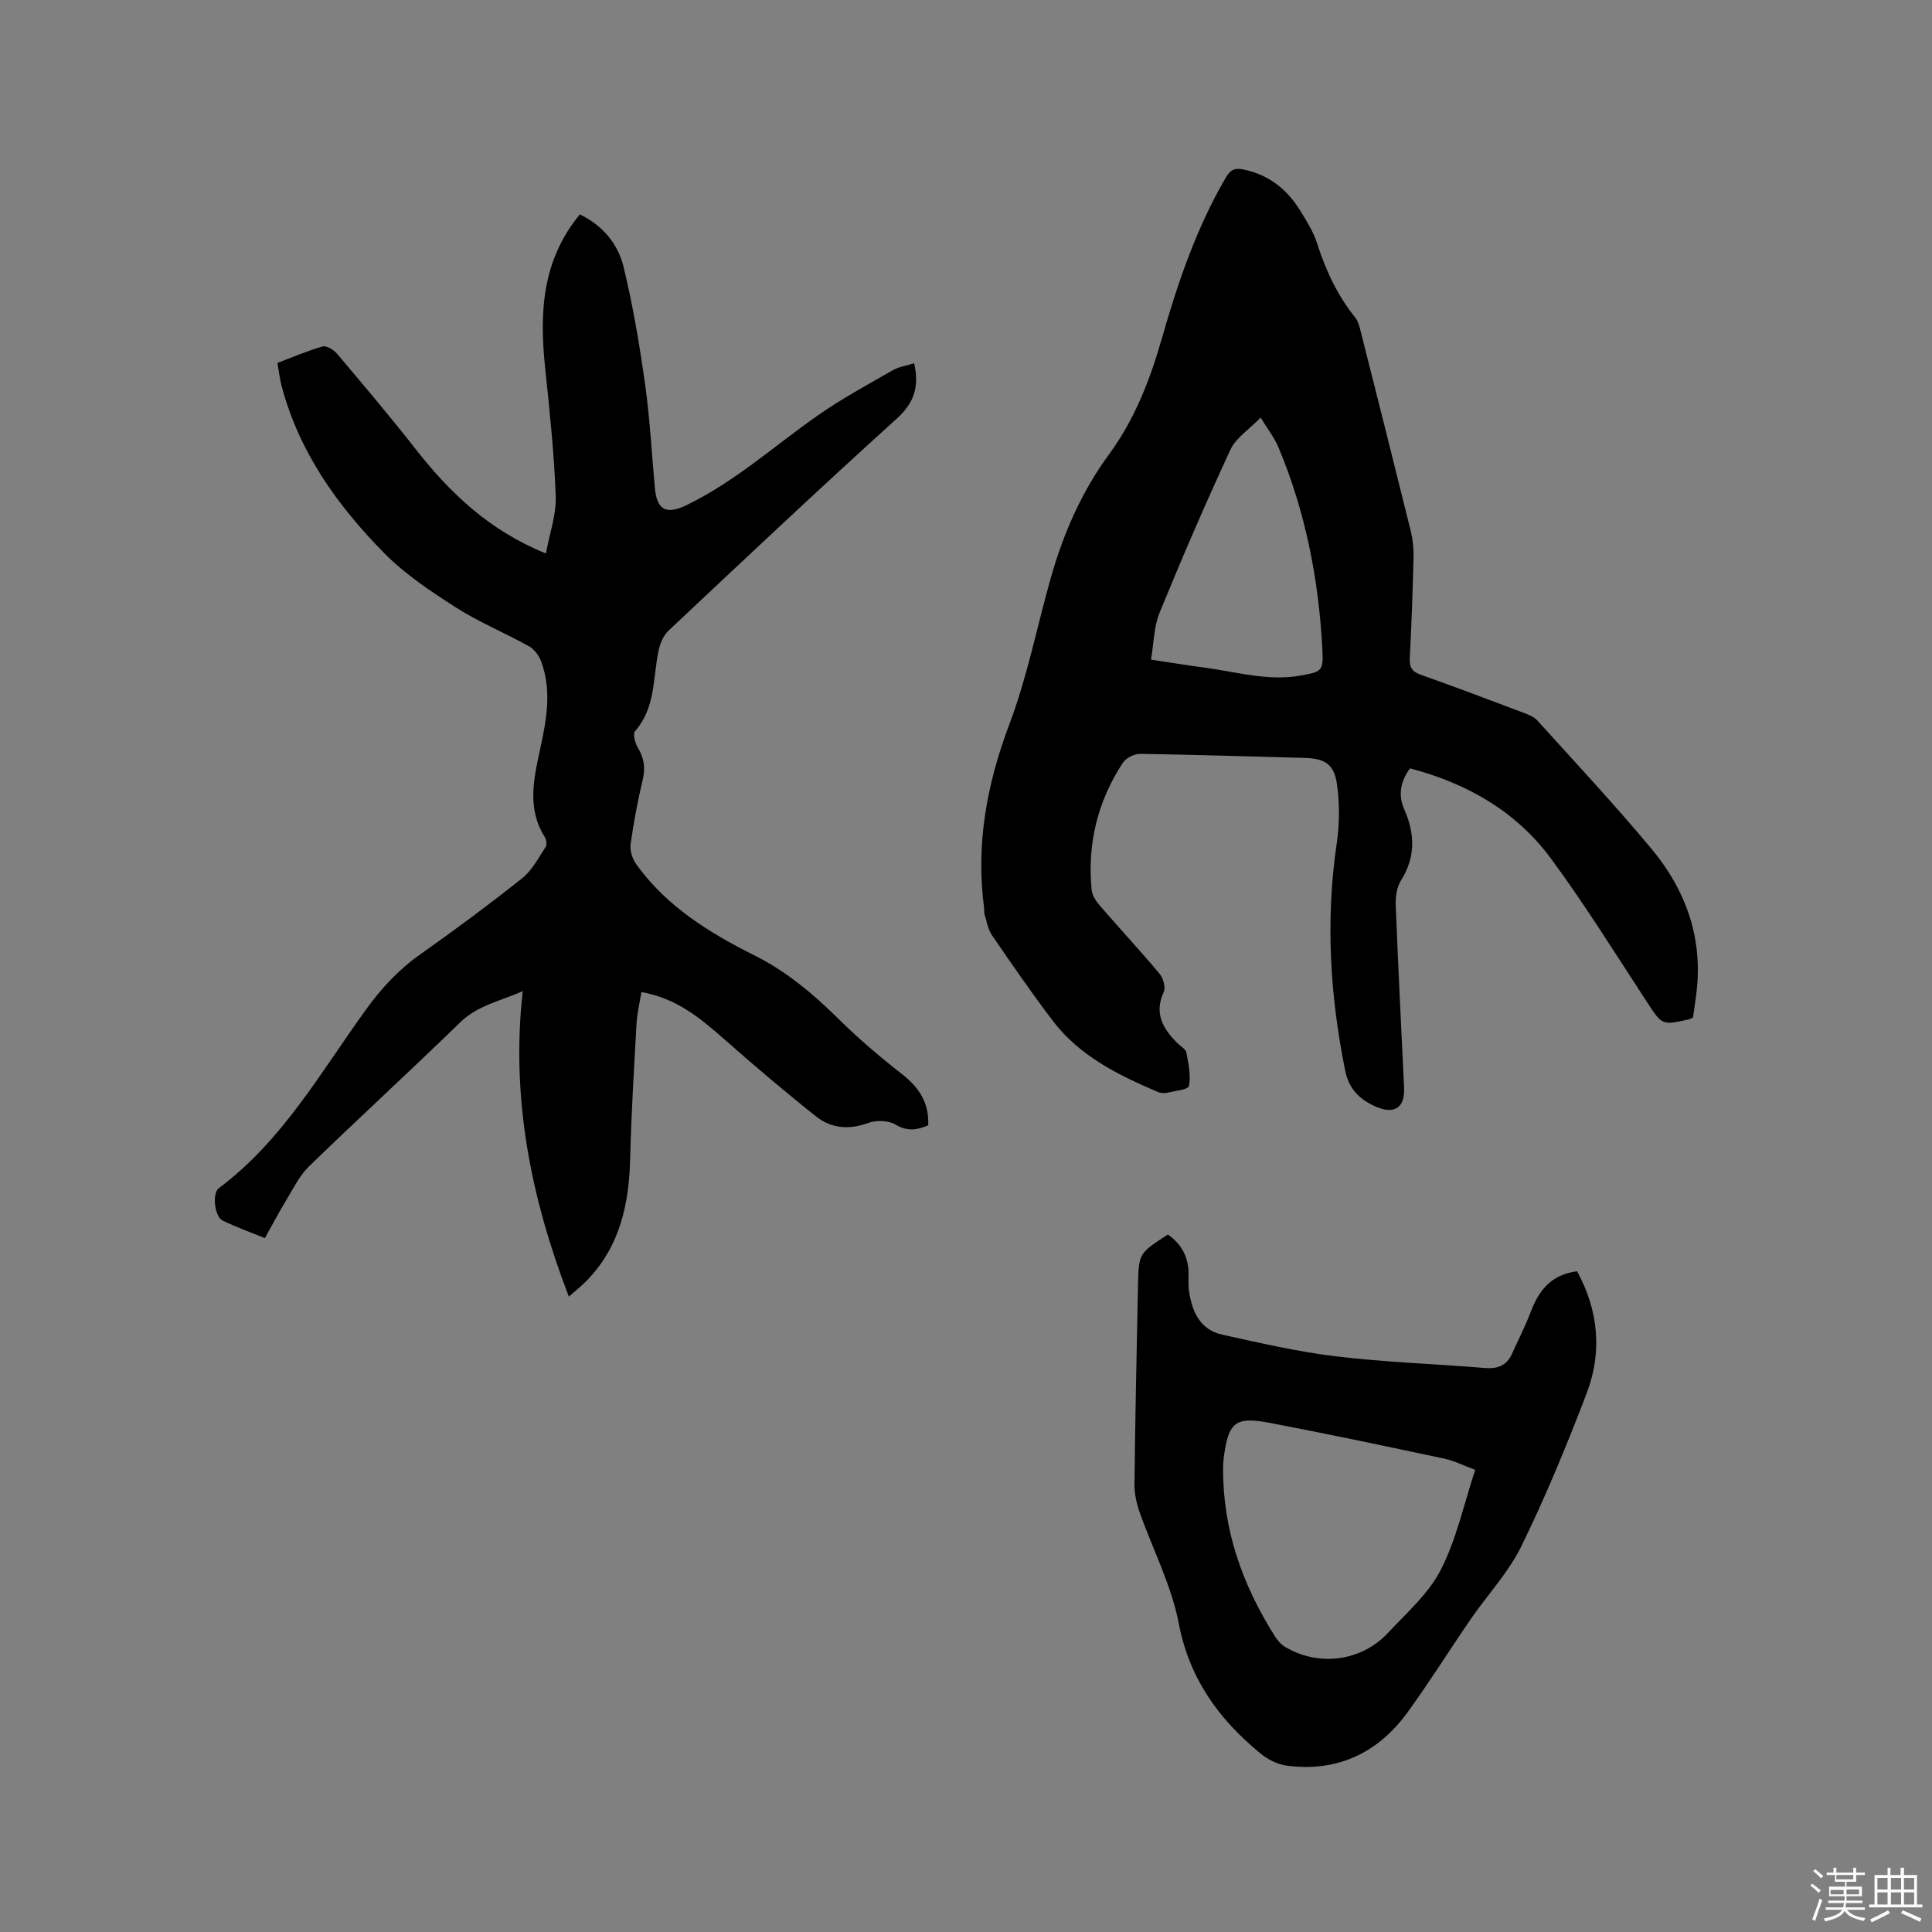 <svg enable-background="new 0 0 400 400" viewBox="0 0 400 400" xmlns="http://www.w3.org/2000/svg"><rect x="0" y="0" width="400" height="400" fill="#808080" stroke="none"/><path d="m374.8 390.4.4-.4c.7.5 1.3 1 1.8 1.4l-.5.5c-.5-.6-1.1-1.1-1.7-1.5zm1 7.3-.6-.3c.5-1.4 1.1-2.8 1.5-4.3.2.1.4.2.6.3-.5 1.3-1 2.8-1.5 4.3zm-.4-10.3.4-.4c.4.3 1 .8 1.7 1.4l-.5.5c-.4-.5-1-1-1.6-1.5zm2.5.3h1.7v-1h.6v1h3.5v-1h.6v1h1.8v.5h-1.8v1.4h-2v1h3.2v2h-3.2v.9h3.3v.5h-3.4c0 .3-.1.6-.1.9h4v.5h-3.7c.7.9 1.9 1.5 3.8 1.7-.1.2-.2.4-.3.6-2.1-.4-3.5-1.1-4-2.1-.4 1-1.8 1.7-4 2.2-.1-.2-.2-.4-.3-.6 2.1-.4 3.4-1 3.8-1.8h-3.4v-.5h3.6c.1-.3.1-.6.2-.9h-3.3v-.5h3.4c0-.3 0-.6 0-.9h-3.2v-2h3.3v-1h-2.1v-1.4h-1.7v-.5zm1.1 3.5v1h2.7c0-.3 0-.4 0-.4 0-.1 0-.2 0-.2 0-.1 0-.2 0-.3h-2.7zm1.2-3v.9h3.5v-.9zm4.7 3h-2.6v.6.4h2.6z" fill="#fbfafc"/><path d="m393.6 386.7h.6v1.5h2.7v6.1h1.1v.6h-11v-.6h1.1v-6.1h2.7v-1.5h.6v1.5h2.1v-1.5zm-2.7 8.8.4.6c-1.2.6-2.5 1.3-3.8 1.9-.1-.2-.2-.4-.3-.6 1.2-.6 2.5-1.2 3.7-1.9zm-2.2-6.7v2.4h2.1v-2.4zm0 3v2.5h2.1v-2.5zm2.8-3v2.4h2.1v-2.4zm0 3v2.5h2.1v-2.5zm6 6.1c-1.4-.7-2.7-1.3-3.9-1.8l.3-.6c1.5.6 2.7 1.2 3.9 1.7zm-1.2-9.1h-2.1v2.4h2.1zm-2.1 3v2.5h2.1v-2.5z" fill="#fbfafc"/><g fill="#010000"><path d="m350.52 210.67c-.49.22-.67.34-.87.38-5.64 1.27-5.53 1.2-8.74-3.71-6.49-9.93-12.76-20.03-19.79-29.57-7.22-9.8-17.39-15.59-29.2-18.69-1.95 2.68-2.51 5.48-1.2 8.44 2.24 5.07 2.4 9.89-.66 14.77-.88 1.4-1.16 3.42-1.09 5.13.49 12.61 1.14 25.21 1.73 37.81.19 4.08-1.98 5.54-5.73 3.94-3.39-1.46-5.68-3.62-6.47-7.53-3.15-15.61-4.08-31.23-1.74-47.05.59-4.01.61-8.25.04-12.26-.6-4.2-2.57-5.3-6.75-5.41-11.33-.3-22.67-.67-34-.84-1.21-.02-2.93.85-3.58 1.85-5.23 7.98-7.39 16.8-6.46 26.3.11 1.14.91 2.35 1.69 3.26 4.09 4.73 8.36 9.32 12.37 14.11.76.91 1.31 2.83.87 3.78-2.09 4.54-.08 7.71 2.95 10.71.6.6 1.61 1.12 1.73 1.8.43 2.3.97 4.74.54 6.95-.15.76-3.01 1.04-4.66 1.42-.58.13-1.31.02-1.87-.22-8.21-3.51-16.18-7.44-21.73-14.78-4.35-5.74-8.45-11.68-12.52-17.63-.84-1.23-1.09-2.88-1.55-4.35-.12-.39-.02-.85-.08-1.27-1.76-13.21.56-25.7 5.26-38.15 3.68-9.75 5.69-20.12 8.54-30.19 2.61-9.23 6.4-17.9 12.13-25.7 5.26-7.17 8.43-15.38 10.86-23.87 3.3-11.53 7.13-22.83 13.21-33.26.95-1.62 1.76-2.15 3.7-1.75 5.24 1.09 9.01 4.08 11.73 8.5 1.33 2.16 2.74 4.37 3.5 6.75 1.78 5.6 4.2 10.8 7.9 15.4.63.78.9 1.91 1.15 2.92 3.48 13.75 6.95 27.51 10.35 41.28.42 1.72.62 3.55.58 5.32-.17 6.99-.41 13.99-.78 20.98-.1 1.91.46 2.82 2.28 3.46 7.08 2.51 14.11 5.16 21.14 7.82 1.07.4 2.27.86 3 1.66 7.96 8.8 16.06 17.48 23.65 26.59 6.95 8.35 10.53 18.07 9.35 29.17-.21 1.87-.51 3.74-.78 5.73zm-112.22-74.1c4.04.61 7.48 1.18 10.93 1.63 6.69.87 13.27 2.91 20.15 1.65 4.22-.77 4.63-.9 4.41-5.24-.73-14.48-3.47-28.56-9.09-41.98-.86-2.06-2.31-3.88-3.7-6.17-2.42 2.5-5.12 4.2-6.25 6.64-5.16 11.12-10.02 22.38-14.66 33.73-1.21 2.92-1.2 6.33-1.79 9.74z"/><path d="m113.03 114.59c.77-4.22 2.17-8.06 2.03-11.84-.33-8.86-1.26-17.71-2.19-26.54-1.19-11.35-.72-22.25 7.18-31.82 4.72 2.27 7.89 6.08 9.05 10.85 1.94 7.99 3.31 16.15 4.46 24.31 1 7.13 1.36 14.34 2.03 21.52.43 4.6 2.42 5.5 6.51 3.53 10.03-4.84 18.22-12.3 27.23-18.6 4.92-3.44 10.25-6.33 15.47-9.32 1.32-.76 2.95-.99 4.47-1.48 1.05 4.75.1 8.11-3.55 11.42-15.96 14.44-31.63 29.2-47.31 43.95-1.11 1.04-1.8 2.81-2.11 4.35-1.12 5.63-.61 11.68-4.83 16.47-.49.56.01 2.43.58 3.38 1.27 2.13 1.61 4.16 1.03 6.61-1.05 4.43-1.9 8.91-2.52 13.42-.18 1.32.37 3.04 1.18 4.16 6.25 8.68 15.08 14.16 24.42 18.82 6.66 3.33 12.17 7.96 17.41 13.14 4.12 4.08 8.57 7.86 13.14 11.43 3.53 2.75 5.66 5.91 5.47 10.62-2.27.99-4.29 1.34-6.77-.14-1.47-.87-3.98-.95-5.64-.34-3.98 1.47-7.67 1.15-10.82-1.35-6.46-5.13-12.76-10.47-18.94-15.93-4.97-4.38-9.96-8.55-17.21-9.81-.36 2.23-.89 4.35-1.01 6.5-.52 9.31-1.09 18.62-1.32 27.94-.23 9.51-2.14 18.3-9.05 25.36-1.09 1.12-2.34 2.09-3.65 3.25-7.8-20.33-12.02-40.95-9.55-63.23-5.05 2.16-9.43 3.04-12.91 6.42-10.34 10.05-20.97 19.8-31.33 29.84-1.92 1.86-3.17 4.45-4.59 6.78-1.54 2.53-2.91 5.15-4.55 8.08-2.96-1.21-5.91-2.27-8.72-3.62-1.69-.81-2.27-5.64-.8-6.74 13.15-9.81 21.06-23.95 30.4-36.89 3.21-4.44 6.76-8.3 11.25-11.47 7.18-5.08 14.26-10.32 21.14-15.79 2.04-1.62 3.36-4.21 4.85-6.45.3-.46.19-1.51-.14-2.02-3.74-5.88-2.33-12.09-1.01-18.17s2.47-12.09.27-18.14c-.45-1.25-1.43-2.63-2.56-3.25-4.99-2.78-10.34-4.97-15.14-8.04-5.22-3.34-10.52-6.87-14.84-11.25-9.67-9.81-17.61-20.91-21.22-34.54-.4-1.51-.57-3.08-.88-4.83 3.24-1.22 6.25-2.54 9.37-3.41.8-.22 2.28.68 2.95 1.48 5.54 6.56 11.09 13.12 16.38 19.88 7.1 9.05 15.2 16.77 26.89 21.5z"/><path d="m241.8 255.6c2.75 1.92 4.23 4.54 4.28 7.97.02 1.27-.09 2.56.1 3.81.64 4.22 2.3 7.94 6.86 8.95 7.84 1.72 15.71 3.55 23.66 4.5 10.19 1.22 20.49 1.55 30.73 2.4 2.68.22 4.52-.52 5.63-2.97 1.3-2.89 2.75-5.72 3.87-8.67 1.68-4.46 4.28-7.73 9.59-8.39 4.45 8.18 5.24 16.77 1.95 25.36-4.09 10.67-8.45 21.28-13.47 31.53-2.66 5.45-7.01 10.06-10.49 15.12-4.38 6.37-8.48 12.95-13.02 19.21-6.14 8.47-14.52 12.52-25.07 11.14-1.93-.25-3.98-1.3-5.5-2.56-8.6-7.07-14.69-15.47-16.88-26.93-1.51-7.9-5.41-15.34-8.11-23.03-.65-1.85-1.08-3.9-1.05-5.85.16-13.68.44-27.35.73-41.02.14-6.69.18-6.69 6.19-10.57zm63.63 48.72c-2.4-.89-4.31-1.87-6.34-2.31-11.99-2.55-23.98-5.09-36.02-7.39-7.39-1.42-8.76-.21-9.73 7.38-.08.63-.1 1.27-.11 1.9-.09 12.78 4 24.28 10.77 34.94.5.78 1.16 1.57 1.94 2.05 6.89 4.23 15.85 3.15 21.4-2.79 3.89-4.17 8.42-8.13 10.95-13.07 3.24-6.29 4.74-13.47 7.14-20.71z"/></g></svg>